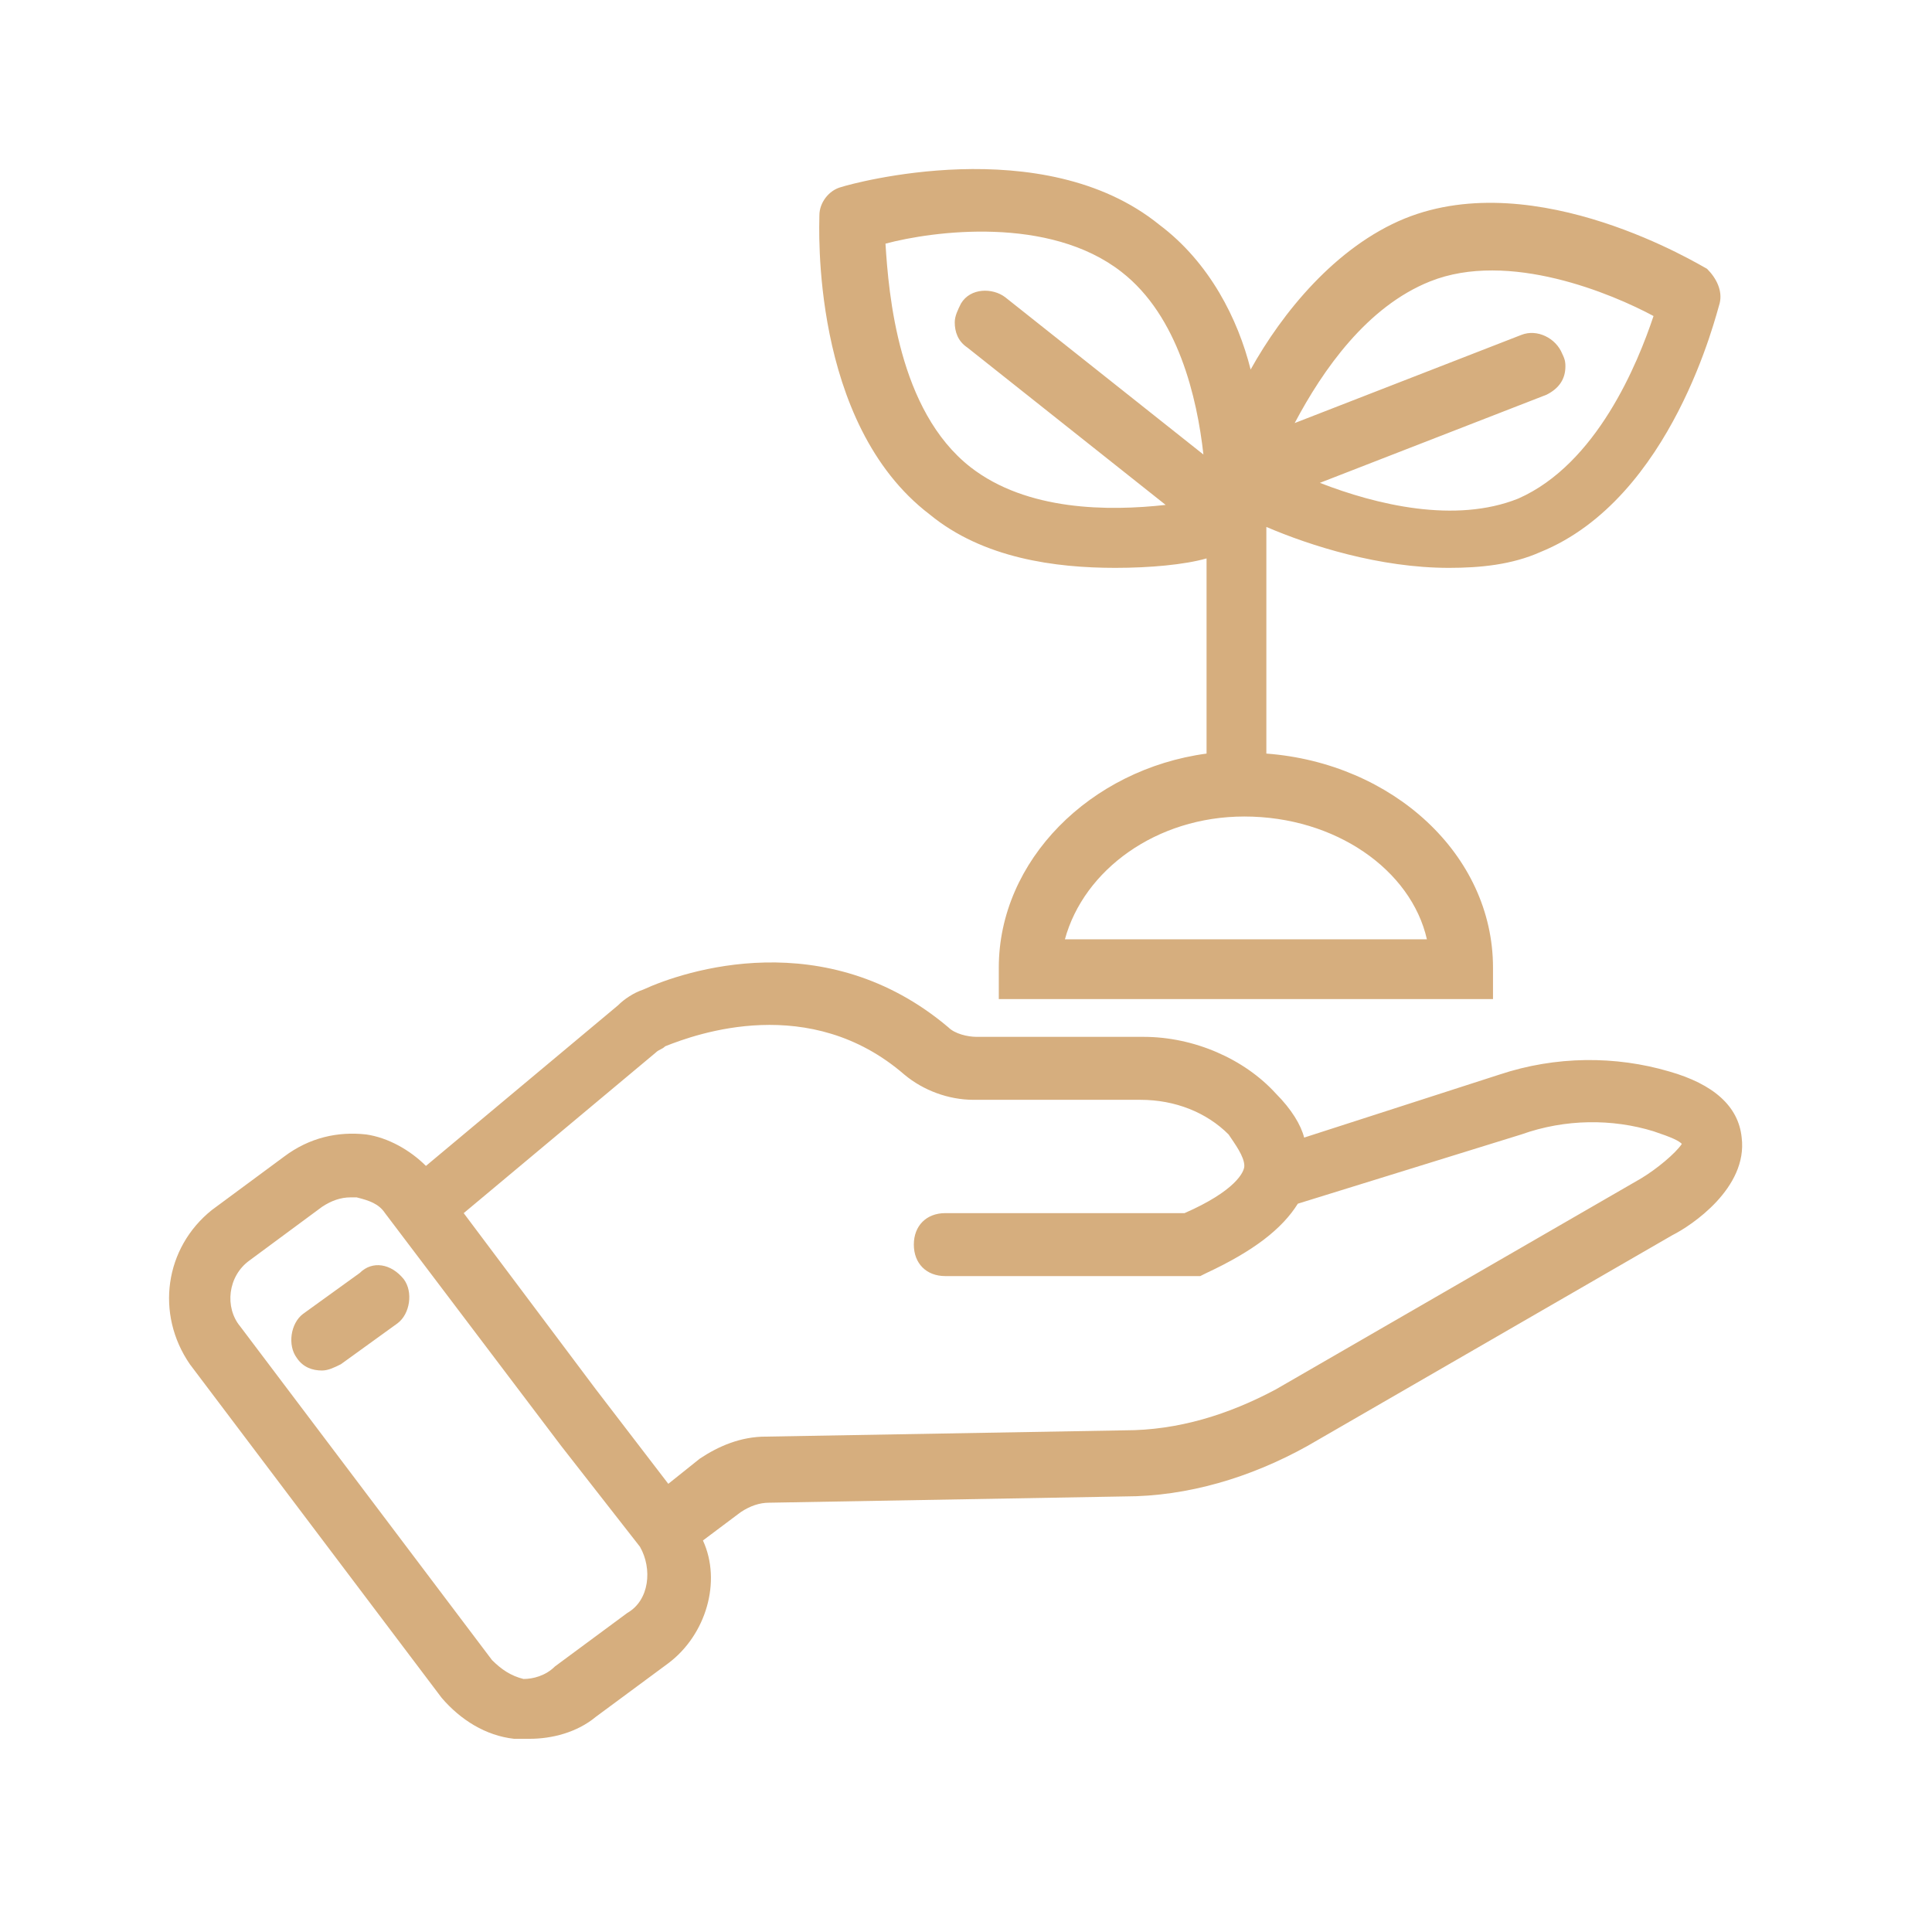 <svg width="80" height="80" viewBox="0 0 80 80" fill="none" xmlns="http://www.w3.org/2000/svg">
<path d="M69.121 44.368C66.905 43.716 64.429 43.716 62.083 44.498L54.002 47.105C53.871 46.584 53.48 45.932 52.829 45.28C51.525 43.846 49.44 42.934 47.354 42.934H40.446C40.055 42.934 39.534 42.804 39.273 42.543C34.19 38.242 28.325 40.197 26.63 40.979C26.239 41.109 25.848 41.37 25.588 41.631L17.637 48.278C16.985 47.626 16.073 47.105 15.16 46.975C13.987 46.844 12.814 47.105 11.772 47.887L8.774 50.103C6.819 51.667 6.428 54.404 7.861 56.489L18.289 70.305C19.071 71.218 20.113 71.87 21.286 72C21.547 72 21.677 72 21.938 72C22.851 72 23.893 71.739 24.675 71.088L27.673 68.872C29.237 67.699 29.889 65.483 29.107 63.788L30.671 62.615C31.062 62.355 31.453 62.224 31.844 62.224L46.572 61.964C49.179 61.964 51.786 61.182 54.132 59.878L69.251 51.145C70.033 50.755 72.379 49.19 72.119 47.105C71.989 45.802 70.946 44.889 69.121 44.368ZM25.979 66.786L22.981 69.002C22.59 69.393 22.068 69.523 21.677 69.523C21.156 69.393 20.765 69.132 20.374 68.741L9.947 54.925C9.295 54.143 9.425 52.84 10.338 52.188L13.336 49.972C13.727 49.712 14.118 49.581 14.509 49.581C14.639 49.581 14.639 49.581 14.769 49.581C15.291 49.712 15.682 49.842 15.943 50.233L23.241 59.878L26.5 64.049C27.021 64.962 26.891 66.265 25.979 66.786ZM67.948 48.799L52.829 57.532C50.873 58.575 48.788 59.227 46.572 59.227L31.714 59.487C30.671 59.487 29.759 59.878 28.976 60.4L27.673 61.442L24.675 57.532L19.201 50.233L27.152 43.586C27.282 43.456 27.412 43.456 27.543 43.325C28.846 42.804 33.538 41.109 37.449 44.498C38.23 45.15 39.273 45.541 40.316 45.541H47.224C48.658 45.541 49.961 46.062 50.873 46.975C51.134 47.366 51.525 47.887 51.525 48.278C51.525 48.539 51.134 49.321 49.049 50.233H39.143C38.361 50.233 37.84 50.755 37.84 51.536C37.84 52.319 38.361 52.84 39.143 52.84H49.7L49.961 52.71C51.916 51.797 53.089 50.885 53.741 49.842L62.995 46.975C64.82 46.323 66.775 46.323 68.469 46.844C69.251 47.105 69.512 47.235 69.642 47.366C69.382 47.757 68.6 48.408 67.948 48.799Z" fill="#D6AE7E"/>
<path d="M14.897 52.71L12.55 54.404C12.029 54.795 11.899 55.708 12.29 56.229C12.55 56.62 12.942 56.75 13.333 56.75C13.593 56.75 13.854 56.62 14.115 56.49L16.461 54.795C16.982 54.404 17.112 53.492 16.721 52.971C16.2 52.319 15.418 52.188 14.897 52.71Z" fill="#D6AE7E"/>
<path d="M38.491 21.298C40.707 23.123 43.705 23.514 46.181 23.514C47.615 23.514 49.049 23.383 49.961 23.123V31.204C45.138 31.855 41.358 35.635 41.358 40.067V41.37H61.822V40.067C61.822 35.374 57.651 31.595 52.437 31.204V21.819C54.262 22.601 57.13 23.514 59.997 23.514C61.3 23.514 62.604 23.383 63.777 22.862C69.251 20.646 71.076 12.956 71.206 12.565C71.337 12.044 71.076 11.522 70.685 11.131C70.424 11.001 63.647 6.83 58.172 9.046C55.305 10.219 53.089 12.956 51.786 15.302C51.264 13.217 50.091 10.871 48.006 9.307C43.183 5.396 35.233 7.612 34.842 7.743C34.32 7.873 33.929 8.394 33.929 8.916C33.929 9.307 33.538 17.518 38.491 21.298ZM59.085 38.894H44.096C44.878 36.026 47.876 33.81 51.525 33.81C55.305 33.81 58.433 36.026 59.085 38.894ZM59.215 11.653C62.474 10.349 66.775 12.174 68.469 13.086C67.817 15.042 66.123 19.212 62.865 20.646C60.258 21.689 56.999 20.907 54.653 19.994L64.038 16.345C64.559 16.084 64.82 15.693 64.82 15.172C64.82 15.042 64.82 14.911 64.689 14.65C64.429 13.999 63.647 13.608 62.995 13.868L53.61 17.518C54.783 15.302 56.608 12.695 59.215 11.653ZM46.442 11.262C48.788 13.086 49.57 16.475 49.831 18.821L41.619 12.304C41.098 11.913 40.185 11.913 39.794 12.565C39.664 12.826 39.534 13.086 39.534 13.347C39.534 13.738 39.664 14.129 40.055 14.39L48.267 20.907C45.92 21.168 42.532 21.168 40.185 19.343C37.188 16.997 36.797 12.174 36.666 10.089C38.621 9.567 43.444 8.916 46.442 11.262Z" fill="#D6AE7E"/>
</svg>
